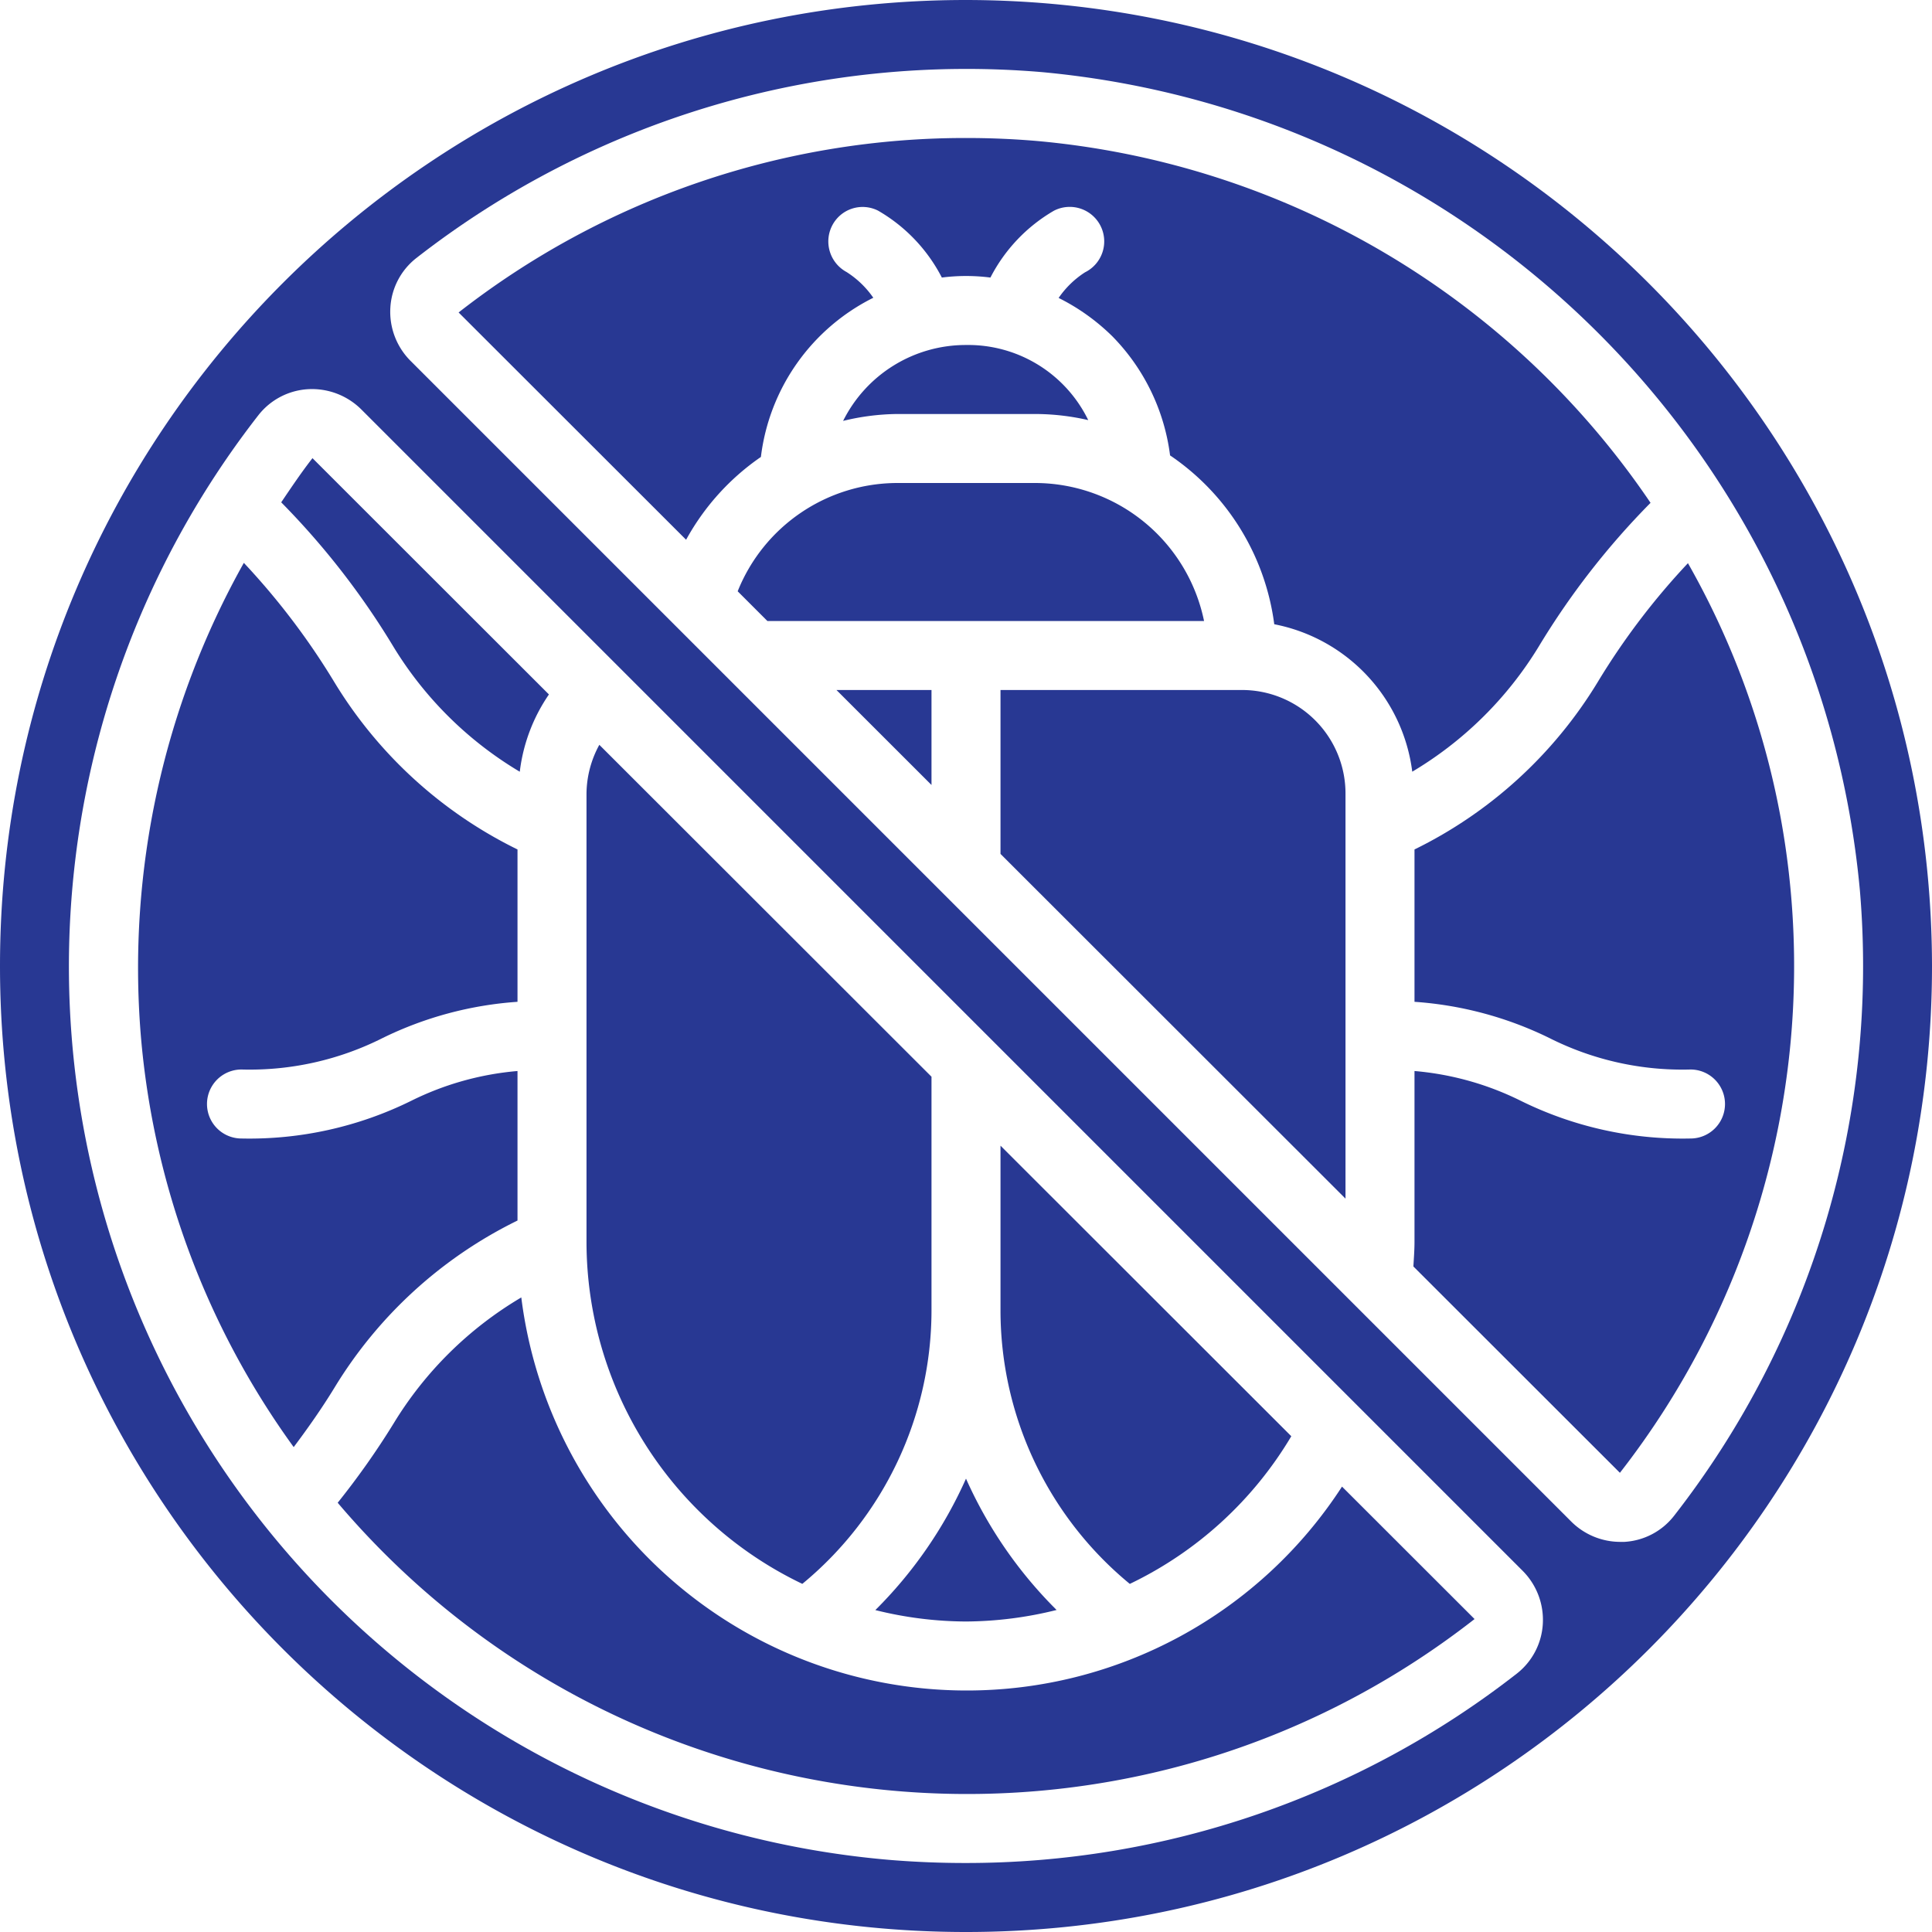 <svg xmlns="http://www.w3.org/2000/svg" xmlns:xlink="http://www.w3.org/1999/xlink" width="512" height="512" x="0" y="0" viewBox="0 0 56 56" style="enable-background:new 0 0 512 512" xml:space="preserve"><g><g fill="#000" fill-rule="nonzero"><path d="M36 20h-7v4.751l10 9.992V23a3 3 0 0 0-3-3zM30 12c.52.001 1.037.06 1.543.177A3.87 3.87 0 0 0 28 10a3.972 3.972 0 0 0-3.562 2.2A6.869 6.869 0 0 1 26 12zM30 14h-4a4.993 4.993 0 0 0-4.618 3.139l.861.861H34.9a5.009 5.009 0 0 0-4.9-4zM27 22.753V20h-2.755zM15.066 22.369a5 5 0 0 1 .845-2.24L9.057 13.28c-.323.414-.613.848-.906 1.28a22.5 22.5 0 0 1 3.249 4.179 10.692 10.692 0 0 0 3.666 3.63zM41 24.622v4.416a10.51 10.51 0 0 1 3.906 1.048A8.556 8.556 0 0 0 49 31a1 1 0 0 1 0 2 10.592 10.592 0 0 1-4.906-1.086 8.549 8.549 0 0 0-3.094-.87V36c0 .238-.019.473-.032.709l5.986 5.981a23.884 23.884 0 0 0 4.962-16.729 23.528 23.528 0 0 0-2.99-9.637 20.536 20.536 0 0 0-2.621 3.455A12.794 12.794 0 0 1 41 24.622zM23.256 45.909A10.28 10.28 0 0 0 27 38v-6.791l-9.628-9.62A2.994 2.994 0 0 0 17 23v13a11 11 0 0 0 6.256 9.909z" fill="#283893" opacity="1" data-original="#000000"></path><path d="M28 49a13.012 13.012 0 0 1-12.89-11.393 10.7 10.7 0 0 0-3.7 3.651c-.493.8-1.035 1.567-1.622 2.3 8.3 9.784 22.844 11.272 32.953 3.371l-3.842-3.839A12.955 12.955 0 0 1 28 49zM15 35.378v-4.334a8.549 8.549 0 0 0-3.094.87A10.592 10.592 0 0 1 7 33a1 1 0 0 1 0-2 8.556 8.556 0 0 0 4.094-.914A10.51 10.51 0 0 1 15 29.038v-4.416a12.794 12.794 0 0 1-5.306-4.845 20.705 20.705 0 0 0-2.626-3.462A24.019 24.019 0 0 0 4.08 29.993a23.685 23.685 0 0 0 4.433 11.952c.415-.553.816-1.123 1.183-1.724A12.785 12.785 0 0 1 15 35.378z" fill="#283893" opacity="1" data-original="#000000"></path><path d="M32.748 45.91a10.947 10.947 0 0 0 4.681-4.28L29 33.208V38a10.269 10.269 0 0 0 3.748 7.91zM28 47a11.062 11.062 0 0 0 2.626-.334A12.589 12.589 0 0 1 28 42.859a12.609 12.609 0 0 1-2.628 3.81c.86.216 1.742.327 2.628.331zM30.04 4.085A23.96 23.96 0 0 0 28.022 4a23.852 23.852 0 0 0-14.729 5.057l6.594 6.588a6.991 6.991 0 0 1 2.168-2.4 5.958 5.958 0 0 1 3.258-4.614 2.708 2.708 0 0 0-.776-.747 1.007 1.007 0 0 1-.416-1.346.992.992 0 0 1 1.329-.433 4.751 4.751 0 0 1 1.85 1.94c.467-.06.94-.06 1.408 0a4.751 4.751 0 0 1 1.842-1.938 1 1 0 1 1 .9 1.786 2.694 2.694 0 0 0-.765.743c.575.286 1.1.662 1.558 1.113a6 6 0 0 1 1.672 3.451 7.007 7.007 0 0 1 3.02 4.894 4.991 4.991 0 0 1 4 4.274 10.689 10.689 0 0 0 3.665-3.626c.912-1.512 2-2.911 3.242-4.167A24.072 24.072 0 0 0 30.04 4.085z" fill="#283893" opacity="1" data-original="#000000"></path><path d="M28 0C12.536 0 0 12.536 0 28s12.536 28 28 28 28-12.536 28-28C55.982 12.543 43.457.018 28 0zm15.966 48.51A25.94 25.94 0 0 1 27.974 54c-.707 0-1.417-.028-2.128-.085A25.99 25.99 0 0 1 7.491 12.033c.348-.444.87-.718 1.434-.752a2.027 2.027 0 0 1 1.545.584l33.663 33.664c.408.408.621.97.586 1.546a1.972 1.972 0 0 1-.753 1.435zm9.943-22.71a25.909 25.909 0 0 1-5.39 18.142c-.348.444-.87.717-1.434.75h-.122a2.014 2.014 0 0 1-1.423-.592L11.9 10.46a2.011 2.011 0 0 1-.585-1.546 1.968 1.968 0 0 1 .751-1.433 25.933 25.933 0 0 1 18.143-5.39c12.577 1.168 22.537 11.131 23.7 23.709z" fill="#283893" opacity="1" data-original="#000000"></path></g></g></svg>